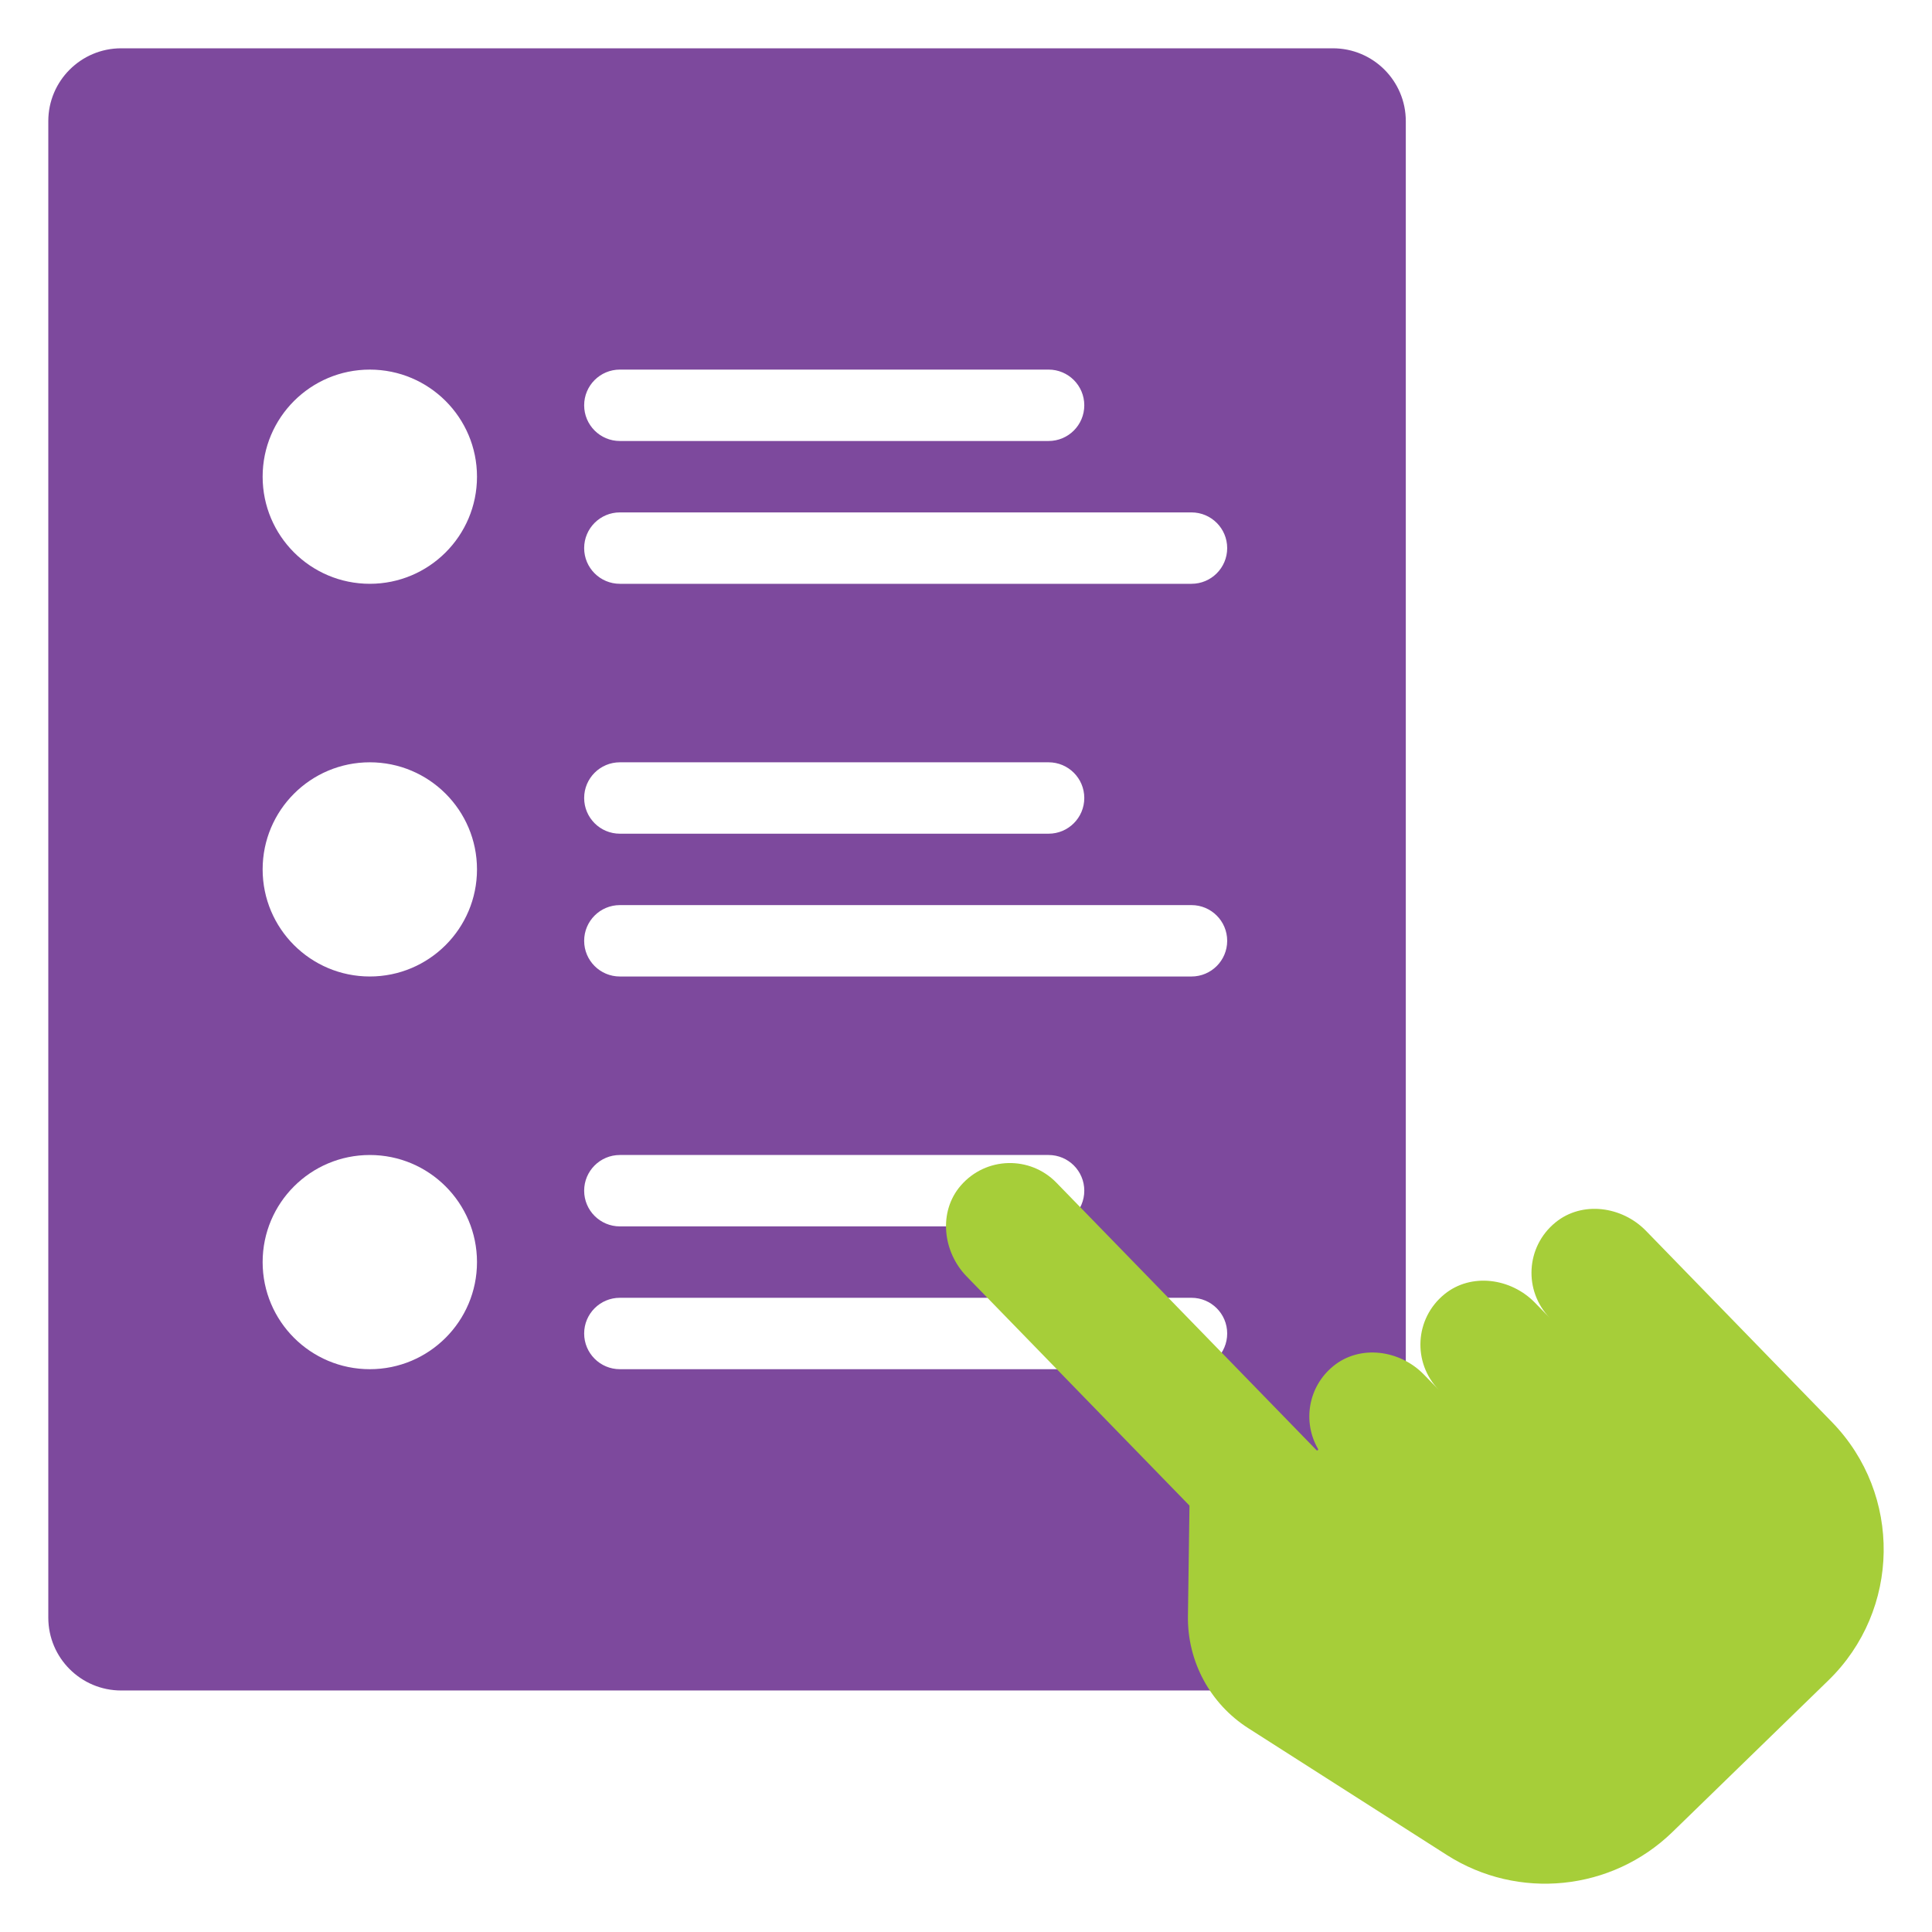 <?xml version="1.0" encoding="iso-8859-1"?>
<!-- Generator: Adobe Illustrator 22.0.0, SVG Export Plug-In . SVG Version: 6.00 Build 0)  -->
<svg version="1.1" id="Layer_1" xmlns="http://www.w3.org/2000/svg" xmlns:xlink="http://www.w3.org/1999/xlink" x="0px" y="0px"
	 viewBox="0 0 200 200" style="enable-background:new 0 0 200 200;" xml:space="preserve">
<g>
	<defs>
		<rect id="SVGID_1_" width="200" height="200"/>
	</defs>
	<clipPath id="SVGID_2_">
		<use xlink:href="#SVGID_1_"  style="overflow:visible;"/>
	</clipPath>
	<path style="clip-path:url(#SVGID_2_);fill:#7D499D;" d="M137.981,174.999H12.547c-4.168,0-7.547-3.376-7.547-7.542V12.542
		c0-4.165,3.379-7.542,7.547-7.542h125.434c4.168,0,7.547,3.377,7.547,7.542v154.916
		C145.528,171.624,142.149,174.999,137.981,174.999 M27.188,49.348c0,6.124,4.968,11.087,11.095,11.087s11.095-4.963,11.095-11.087
		c0-6.123-4.968-11.087-11.095-11.087S27.188,43.225,27.188,49.348 M27.188,89.999c0,6.124,4.968,11.087,11.095,11.087
		s11.095-4.963,11.095-11.087c0-6.123-4.968-11.086-11.095-11.086S27.188,83.876,27.188,89.999 M27.188,130.652
		c0,6.123,4.968,11.087,11.095,11.087s11.095-4.964,11.095-11.087c0-6.124-4.968-11.087-11.095-11.087
		S27.188,124.528,27.188,130.652 M127.038,97.392c0-2.041-1.654-3.696-3.698-3.696H64.17c-2.044,0-3.698,1.655-3.698,3.696
		s1.654,3.695,3.698,3.695h59.17C125.384,101.087,127.038,99.433,127.038,97.392 M112.245,82.608c0-2.041-1.653-3.695-3.697-3.695
		H64.17c-2.044,0-3.698,1.654-3.698,3.695s1.654,3.696,3.698,3.696h44.378C110.592,86.304,112.245,84.649,112.245,82.608
		 M127.038,138.043c0-2.041-1.654-3.696-3.698-3.696H64.17c-2.044,0-3.698,1.655-3.698,3.696c0,2.041,1.654,3.696,3.698,3.696h59.17
		C125.384,141.74,127.038,140.085,127.038,138.043 M112.245,123.26c0-2.041-1.653-3.695-3.697-3.695H64.17
		c-2.044,0-3.698,1.654-3.698,3.695s1.654,3.696,3.698,3.696h44.378C110.592,126.956,112.245,125.301,112.245,123.26 M127.038,56.74
		c0-2.041-1.654-3.696-3.698-3.696H64.17c-2.044,0-3.698,1.655-3.698,3.696s1.654,3.695,3.698,3.695h59.17
		C125.384,60.435,127.038,58.781,127.038,56.74 M112.245,41.956c0-2.041-1.653-3.696-3.697-3.696H64.17
		c-2.044,0-3.698,1.655-3.698,3.696c0,2.041,1.654,3.696,3.698,3.696h44.378C110.592,45.653,112.245,43.997,112.245,41.956"/>
	<path style="clip-path:url(#SVGID_2_);fill:#A6CE39;" d="M161.021,126.546c-3.094,2.526-3.305,7.093-0.582,9.894l-1.539-1.583
		c-2.486-2.557-6.614-3.13-9.377-0.875c-3.094,2.525-3.306,7.093-0.582,9.894l-1.54-1.583c-2.485-2.557-6.614-3.13-9.377-0.876
		c-2.642,2.157-3.183,5.803-1.588,8.566c0.066,0.114-0.068,0.224-0.159,0.13l-26.918-27.681c-2.723-2.801-7.295-2.717-9.906,0.304
		c-2.331,2.699-1.873,6.842,0.612,9.398l23.038,23.692c0.021,0.021,0.031,0.049,0.031,0.078l-0.159,11.402
		c-0.066,4.688,2.299,9.075,6.25,11.598l20.551,13.124c7.395,4.722,17.067,3.736,23.357-2.38l16.14-15.694
		c7.486-7.281,7.654-19.251,0.374-26.738l-19.249-19.795C167.913,124.864,163.784,124.291,161.021,126.546"/>
</g>
</svg>
